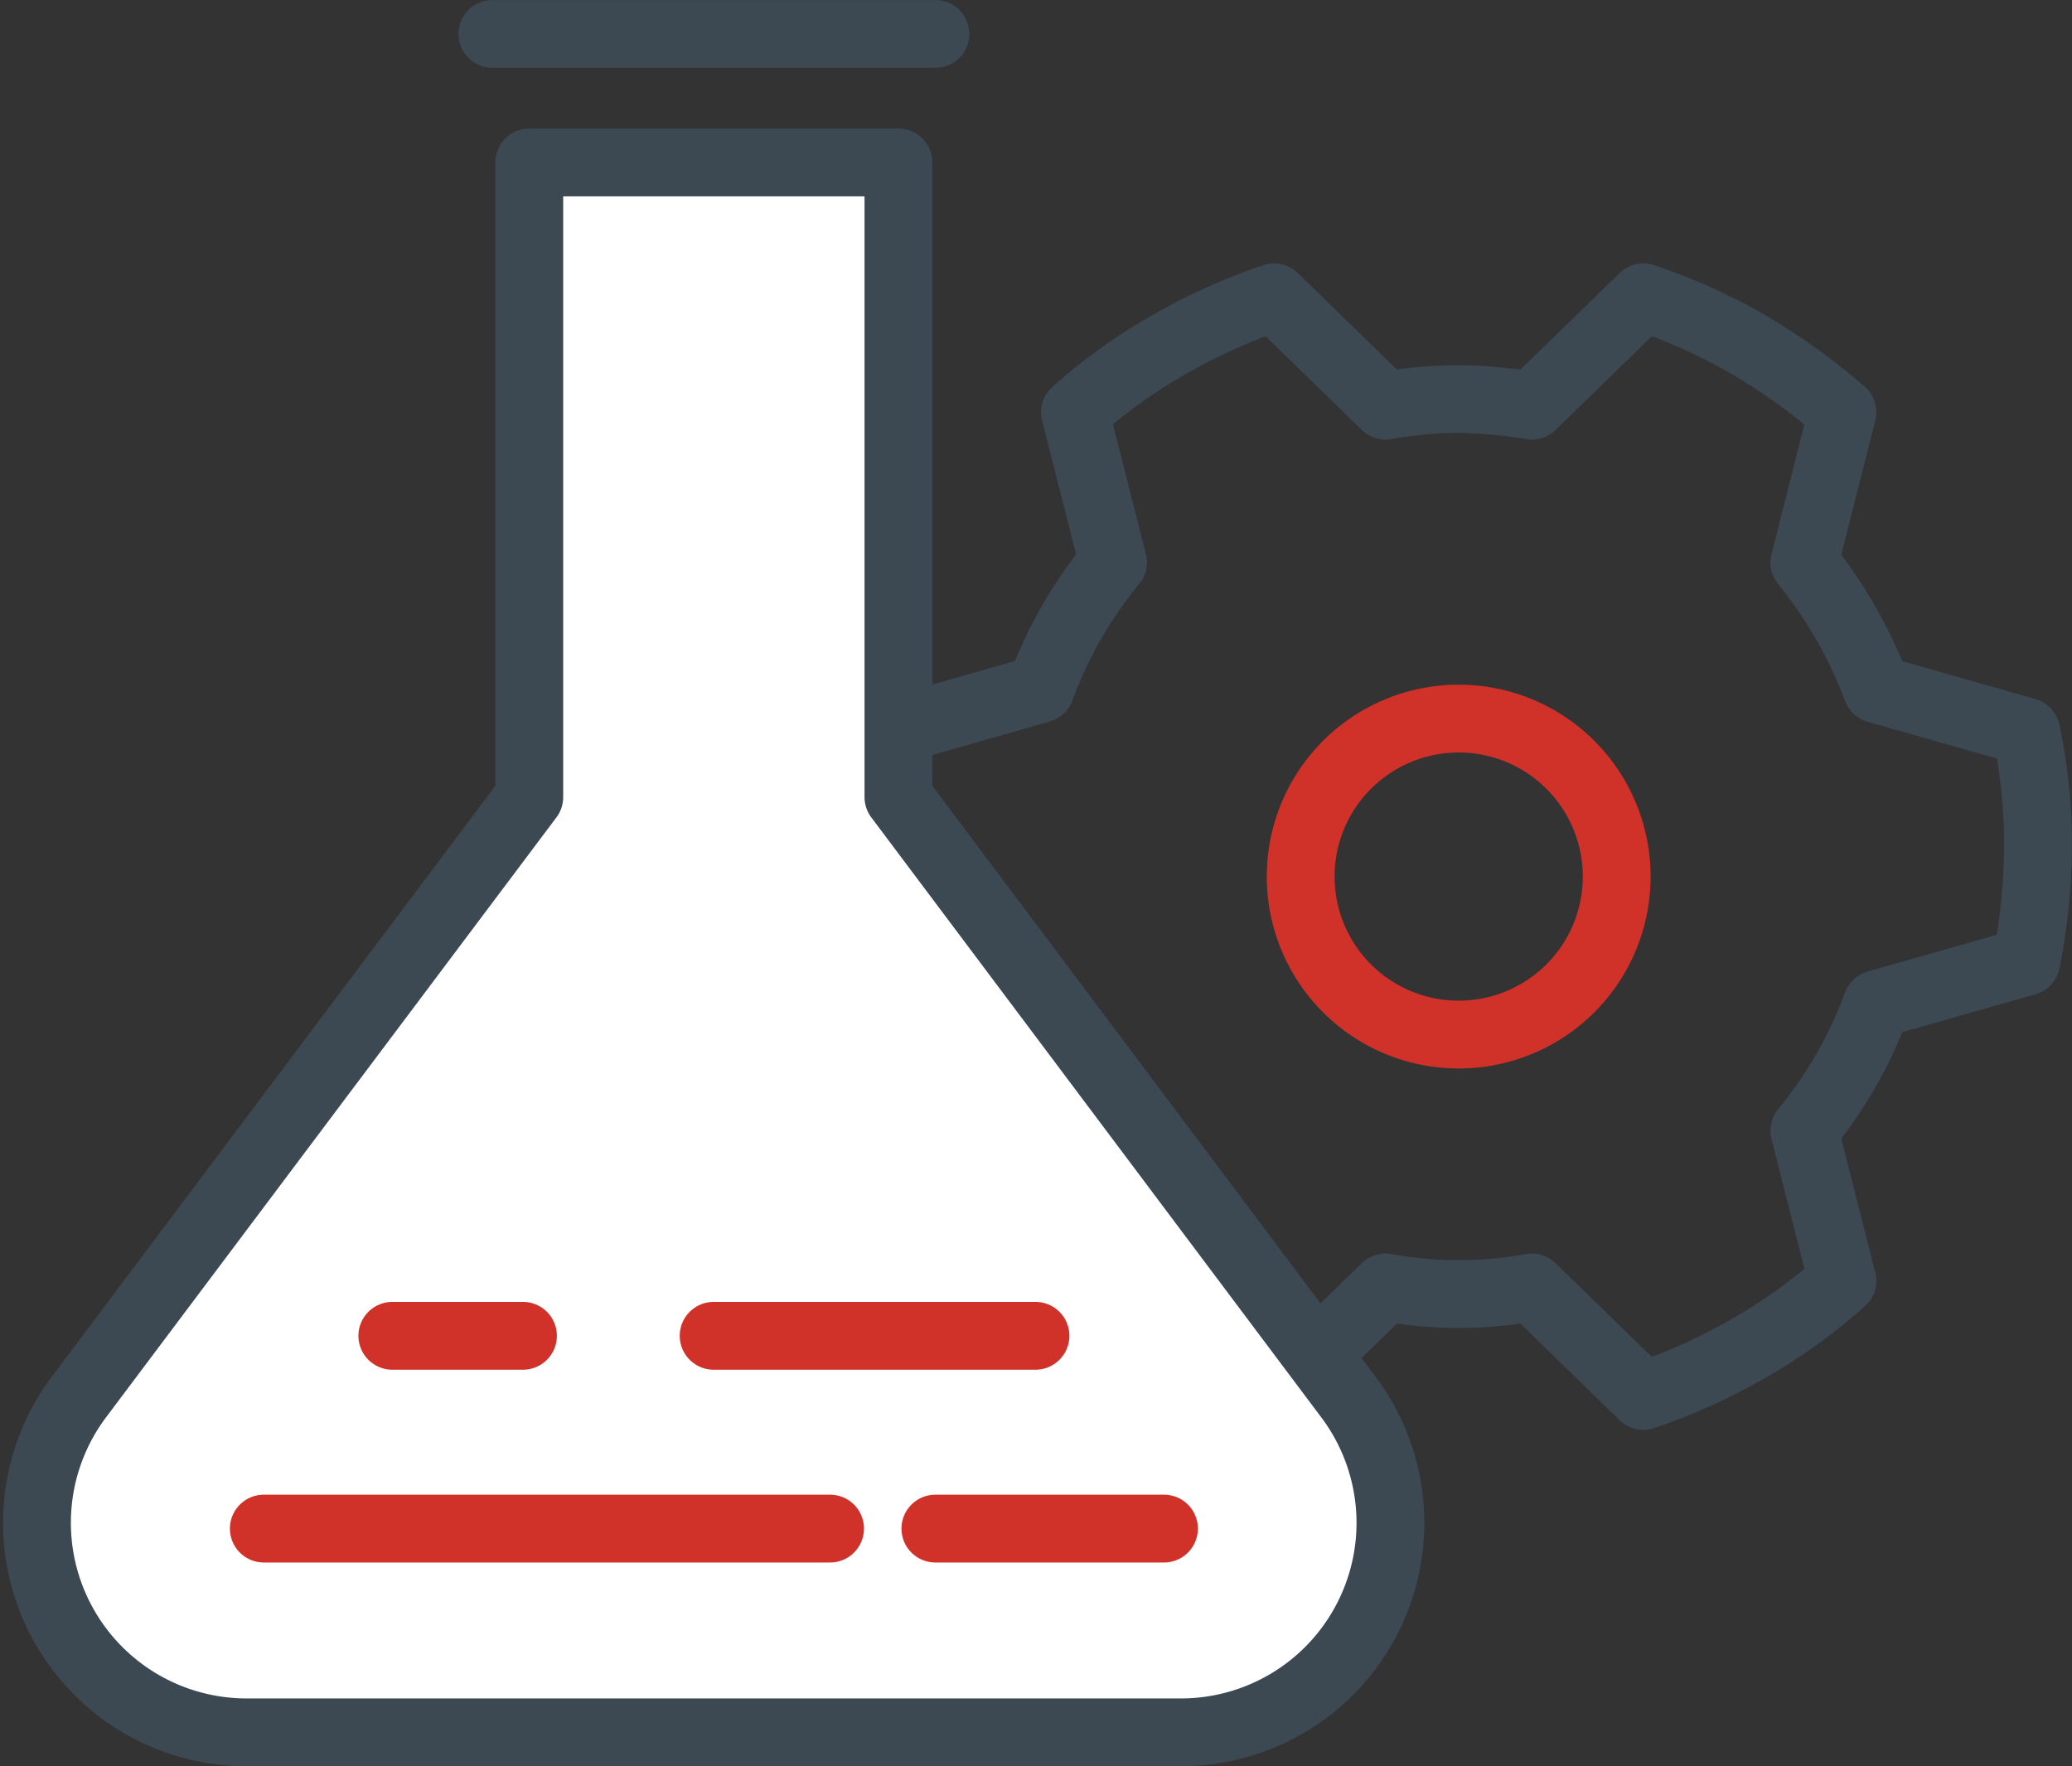 <svg xmlns="http://www.w3.org/2000/svg" width="91.647" height="78.135" viewBox="0 0 91.647 78.135">
  <rect x="0" y="0" width="91.647" height="78.135" fill="#333333" stroke="none"/>
  <g id="iit_jam" transform="translate(-0.783 -9.098)">
    <path id="Path_6641" data-name="Path 6641" d="M66.989,55.776A6.989,6.989,0,1,0,60,48.787,6.989,6.989,0,0,0,66.989,55.776Z" transform="translate(-1.686 -0.913)" fill="none" stroke="#d03129" stroke-linecap="round" stroke-linejoin="round" stroke-miterlimit="10" stroke-width="3"/>
    <path id="Path_6642" data-name="Path 6642" d="M66.427,66.692a17.99,17.99,0,0,0,3.24-.292L74.591,71.2a26.114,26.114,0,0,0,4.665-2.106A24.6,24.6,0,0,0,83.4,66.109l-1.685-6.642a19.246,19.246,0,0,0,3.207-5.6l6.609-1.879a26.553,26.553,0,0,0,.518-5.087,23.982,23.982,0,0,0-.518-5.087l-6.609-1.879a20.009,20.009,0,0,0-3.207-5.6L83.4,27.684A27.522,27.522,0,0,0,79.257,24.7,24.907,24.907,0,0,0,74.591,22.6l-4.924,4.795a21.129,21.129,0,0,0-3.24-.292,17.989,17.989,0,0,0-3.24.292L58.263,22.6A26.1,26.1,0,0,0,53.6,24.7a24.591,24.591,0,0,0-4.147,2.981l1.685,6.642a19.246,19.246,0,0,0-3.207,5.6L41.318,41.81A26.561,26.561,0,0,0,40.8,46.9a23.981,23.981,0,0,0,.518,5.087l6.609,1.879a20.009,20.009,0,0,0,3.207,5.6L49.45,66.109A27.523,27.523,0,0,0,53.6,69.089,24.912,24.912,0,0,0,58.263,71.2L63.187,66.4A17.988,17.988,0,0,0,66.427,66.692Z" transform="translate(-1.124 -0.351)" fill="none" stroke="#3c4852" stroke-linecap="round" stroke-linejoin="round" stroke-miterlimit="10" stroke-width="3"/>
    <path id="Path_6643" data-name="Path 6643" d="M60.422,71.063l-19.9-26.536V16.454H24.194V44.527L4.275,71.063A9.271,9.271,0,0,0,11.707,85.9H53.013A9.266,9.266,0,0,0,60.422,71.063Z" transform="translate(0 -0.171)" fill="#fff" stroke="#3c4852" stroke-linecap="round" stroke-linejoin="round" stroke-miterlimit="10" stroke-width="3"/>
    <path id="Path_6644" data-name="Path 6644" d="M23.171,10.6H42.765" transform="translate(-0.608)" fill="none" stroke="#3c4852" stroke-linecap="round" stroke-linejoin="round" stroke-miterlimit="10" stroke-width="3"/>
    <path id="Path_6645" data-name="Path 6645" d="M43.355,78.71H53.466" transform="translate(-1.199 -1.994)" fill="none" stroke="#d03129" stroke-linecap="round" stroke-linejoin="round" stroke-miterlimit="10" stroke-width="3"/>
    <path id="Path_6646" data-name="Path 6646" d="M12.755,78.71H37.8" transform="translate(-0.303 -1.994)" fill="none" stroke="#d03129" stroke-linecap="round" stroke-linejoin="round" stroke-miterlimit="10" stroke-width="3"/>
    <path id="Path_6647" data-name="Path 6647" d="M33.251,69.925H47.486" transform="translate(-0.903 -1.737)" fill="none" stroke="#d03129" stroke-linecap="round" stroke-linejoin="round" stroke-miterlimit="10" stroke-width="3"/>
    <path id="Path_6648" data-name="Path 6648" d="M18.611,69.925h5.778" transform="translate(-0.475 -1.737)" fill="none" stroke="#d03129" stroke-linecap="round" stroke-linejoin="round" stroke-miterlimit="10" stroke-width="3"/>
  </g>
</svg>
